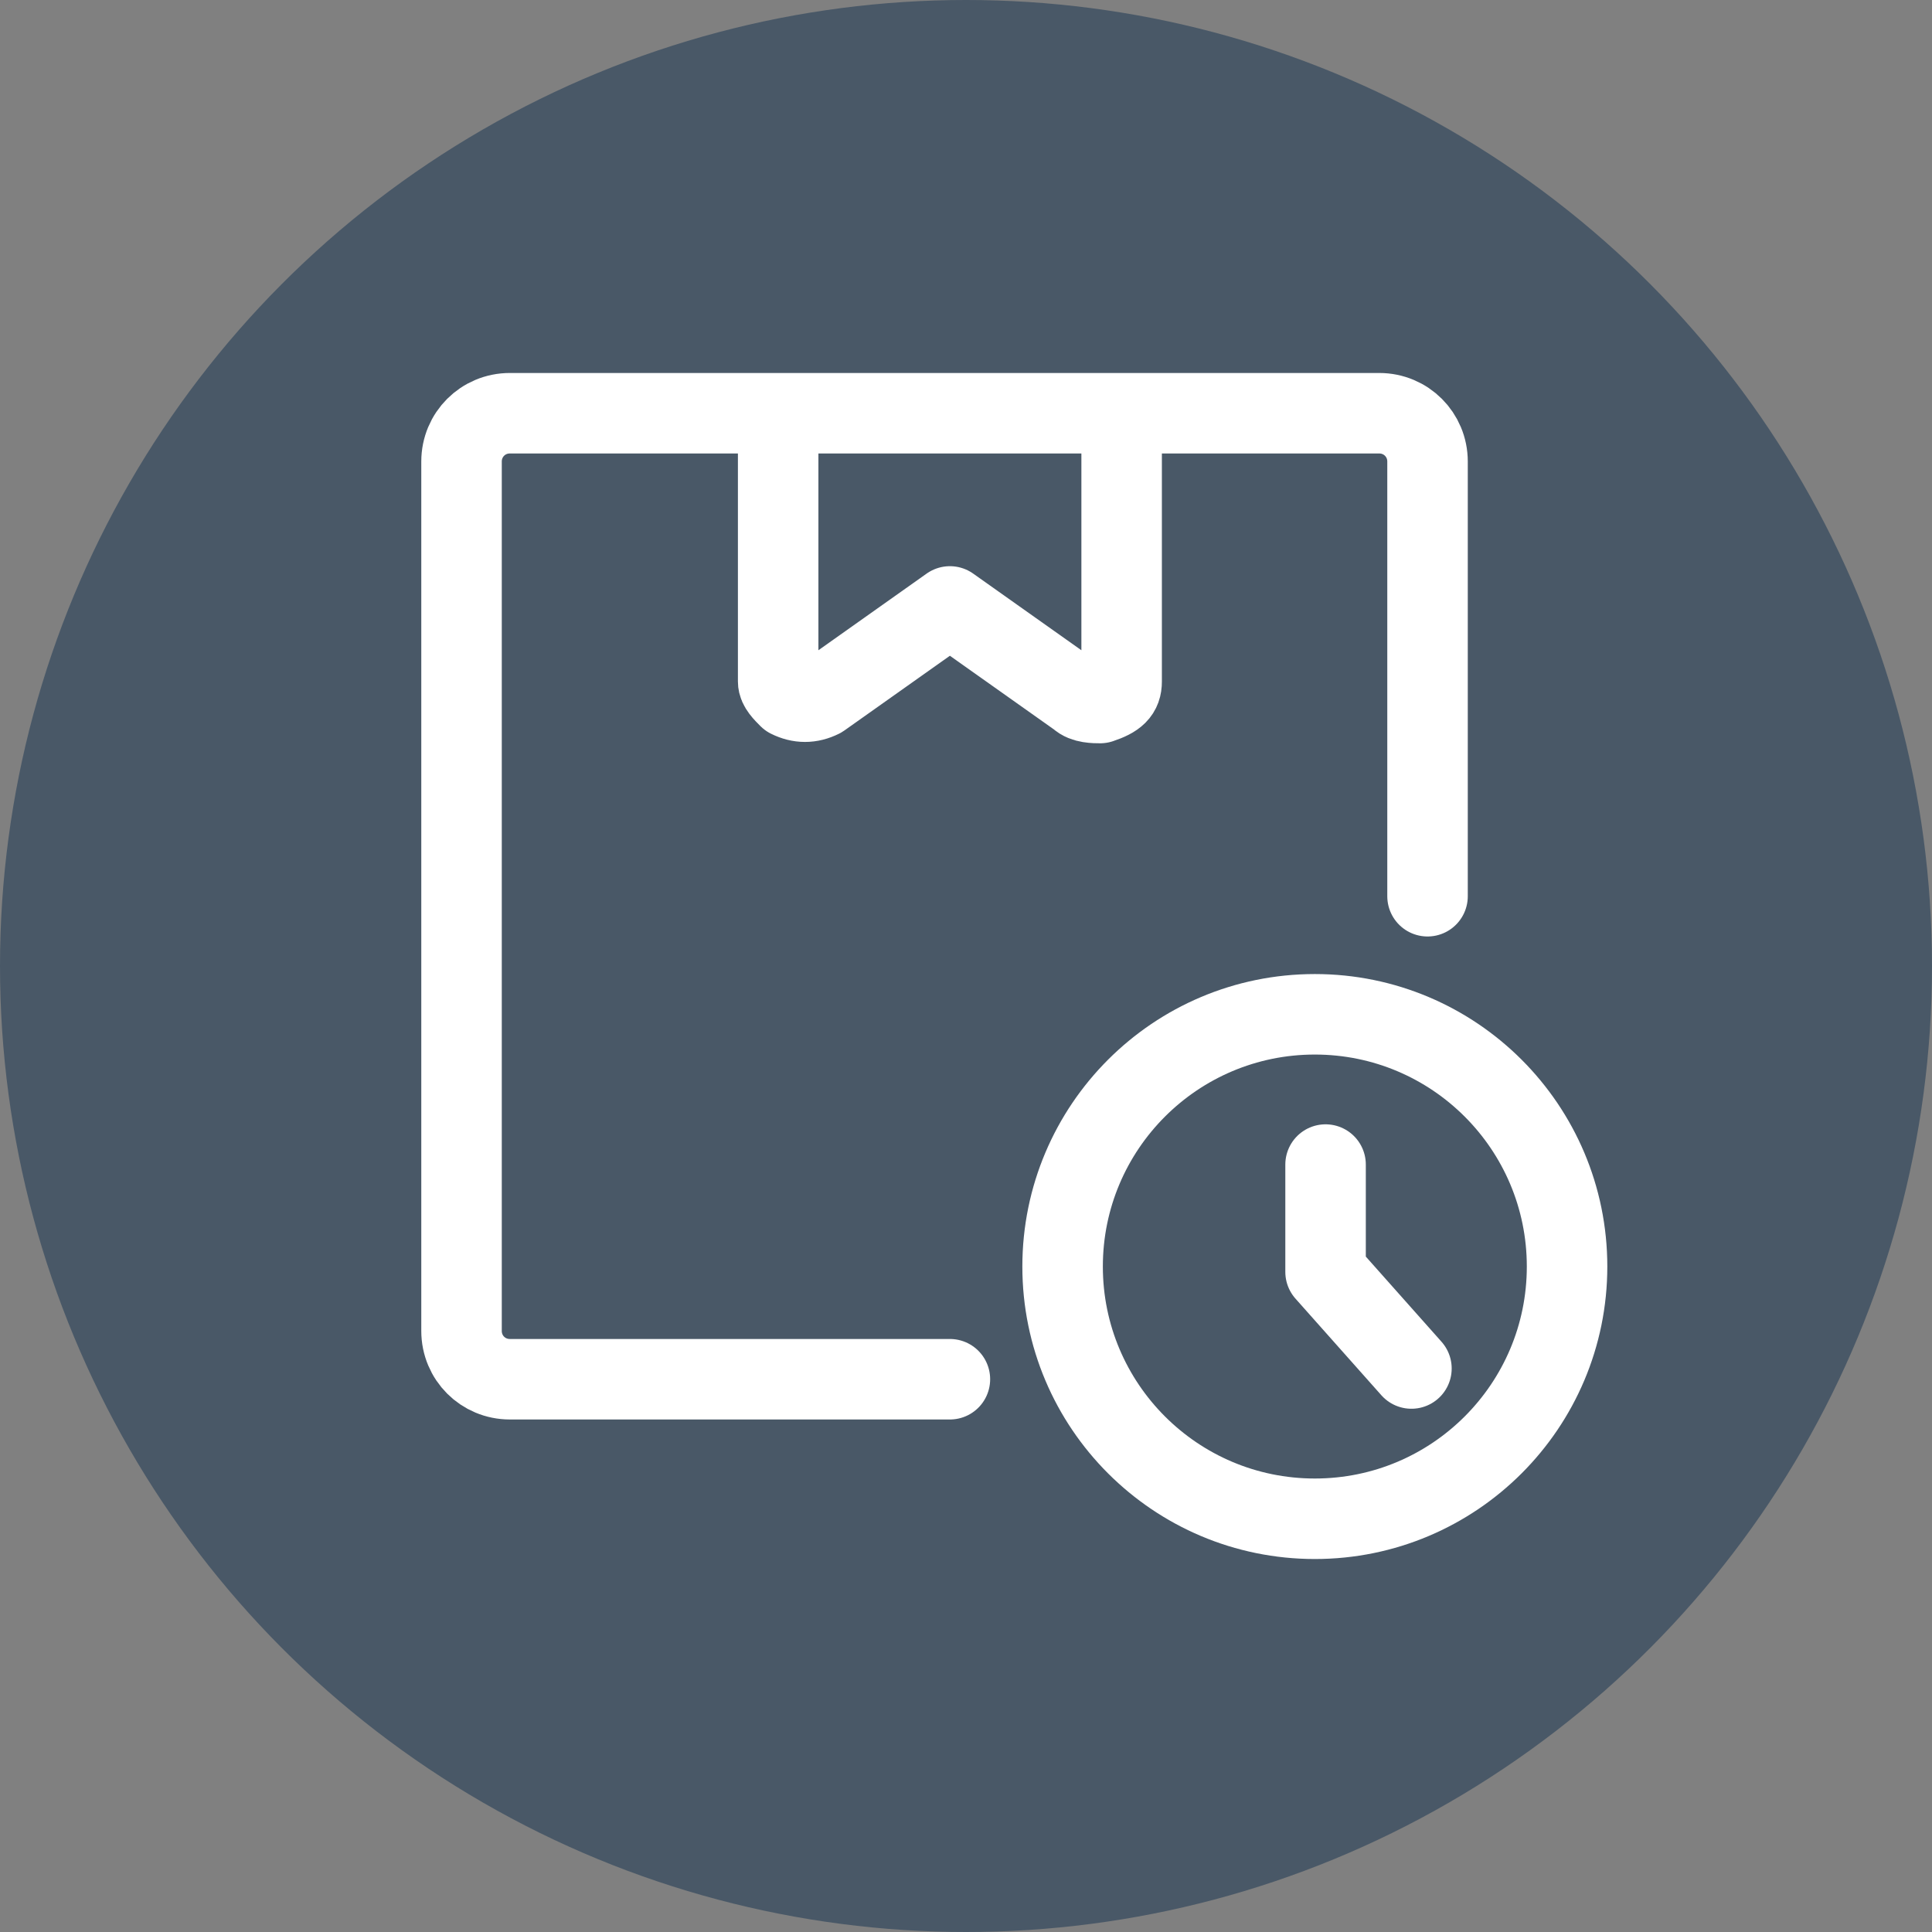 <?xml version="1.0" encoding="utf-8"?>
<!-- Generator: Adobe Illustrator 27.3.1, SVG Export Plug-In . SVG Version: 6.00 Build 0)  -->
<svg version="1.1" id="Capa_1" xmlns="http://www.w3.org/2000/svg" xmlns:xlink="http://www.w3.org/1999/xlink" x="0px" y="0px"
	 width="36px" height="36px" viewBox="0 0 36 36" style="enable-background:new 0 0 36 36;" xml:space="preserve">
<rect x="0" y="0" width="36" height="36" fill="#808080" stroke="none"/>
<style type="text/css">
	.st0{fill:#495867;}
	
		.st1{fill-rule:evenodd;clip-rule:evenodd;fill:none;stroke:#FFFFFF;stroke-width:1.5;stroke-linecap:round;stroke-linejoin:round;stroke-miterlimit:10;}
</style>
<g>
	<circle class="st0" cx="18" cy="18" r="18"/>
</g>
<path class="st1" d="M17.7,25.7H9.5c-0.5,0-0.9-0.4-0.9-0.9V8.6c0-0.5,0.4-0.9,0.9-0.9h16.2c0.5,0,0.9,0.4,0.9,0.9v8.1"/>
<path class="st1" d="M20.9,7.8v4.9c0,0.2-0.1,0.3-0.4,0.4c-0.1,0-0.3,0-0.4-0.1l-2.4-1.7L15.3,13c-0.2,0.1-0.4,0.1-0.6,0
	c-0.1-0.1-0.2-0.2-0.2-0.3V7.8"/>
<polyline class="st1" points="26.3,25.5 24.7,23.7 24.7,21.7 "/>
<circle class="st1" cx="24.5" cy="23.6" r="4.7"/>
<path class="st1" d="M20.2,4.8"/>
</svg>
